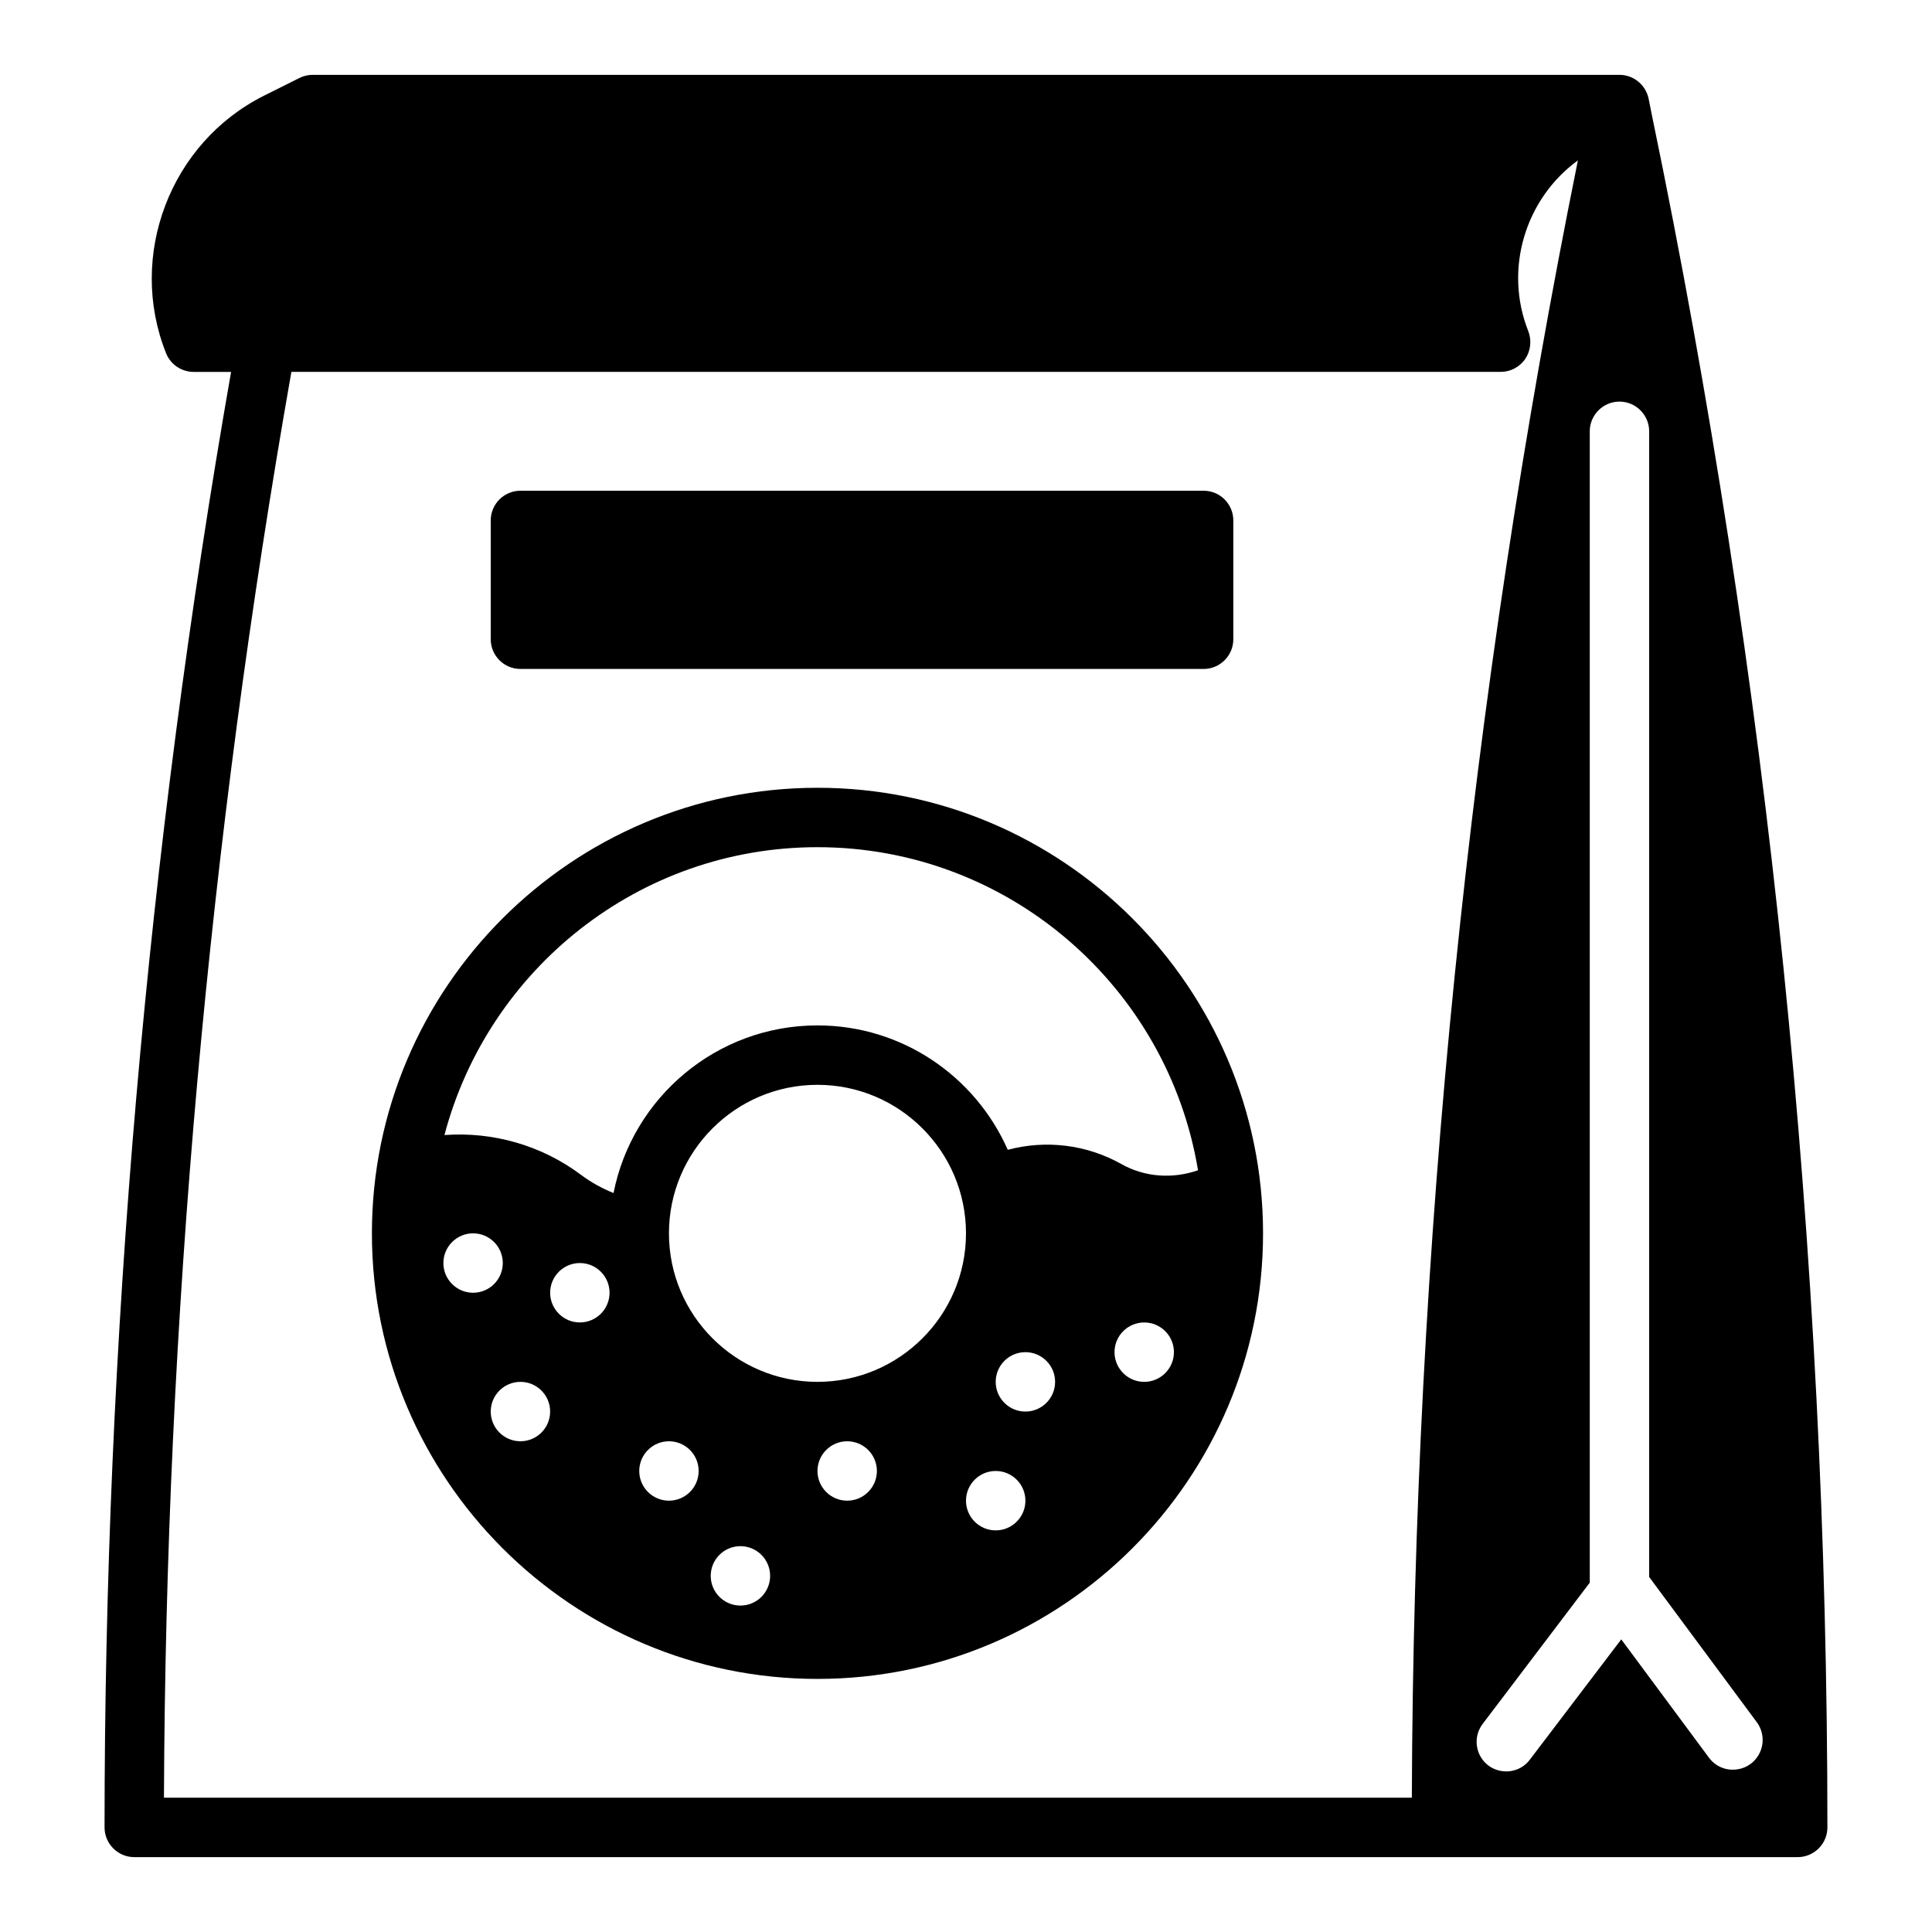 <?xml version="1.0" encoding="UTF-8"?>
<!-- Uploaded to: ICON Repo, www.svgrepo.com, Generator: ICON Repo Mixer Tools -->
<svg fill="#000000" width="800px" height="800px" version="1.1" viewBox="144 144 512 512" xmlns="http://www.w3.org/2000/svg">
 <g>
  <path d="m581.84 174.86-0.945-4.723c-0.789-3.699-4.016-6.301-7.715-6.301h-346.37c-1.258 0-2.438 0.316-3.539 0.867l-9.289 4.644c-24.875 12.438-36.289 42.43-25.977 68.25 1.18 2.992 4.09 4.961 7.316 4.961h9.918c-22.273 127.13-33.531 256.86-33.531 385.73 0 4.328 3.543 7.871 7.871 7.871h440.83c4.328 0 7.871-3.543 7.871-7.871 0.004-152.01-15.586-304.57-46.441-453.43zm-394.39 445.55c0.473-126.27 11.809-253.32 33.77-377.86h320.47c2.598 0 5.039-1.258 6.535-3.465 1.418-2.125 1.73-4.879 0.789-7.32-6.535-16.453-0.789-35.109 13.145-45.266-28.812 142.56-43.535 288.43-44.008 433.91zm349.46-19.539 28.395-37.453v-305.12c0-4.328 3.543-7.871 7.871-7.871s7.871 3.543 7.871 7.871v303.62l28.52 38.477c1.73 2.34 2.039 5.434 0.805 8.062-2.543 5.398-9.934 6.133-13.484 1.34l-23.238-31.348-24.238 31.898c-3.519 4.629-10.676 3.961-13.273-1.25-1.32-2.672-1.023-5.859 0.773-8.23z"/>
  <path d="m360.64 352.77c-65.109 0-118.08 52.973-118.08 118.08s52.973 118.08 118.08 118.08 118.08-52.973 118.08-118.08-52.973-118.08-118.08-118.08zm-99.137 125.95c0-4.344 3.527-7.871 7.871-7.871s7.871 3.527 7.871 7.871-3.527 7.871-7.871 7.871c-4.348 0-7.871-3.527-7.871-7.871zm20.418 47.23c-4.344 0-7.871-3.527-7.871-7.871s3.527-7.871 7.871-7.871 7.871 3.527 7.871 7.871c0 4.348-3.527 7.871-7.871 7.871zm15.746-31.488c-4.344 0-7.871-3.527-7.871-7.871s3.527-7.871 7.871-7.871 7.871 3.527 7.871 7.871c0 4.348-3.527 7.871-7.871 7.871zm23.613 47.234c-4.344 0-7.871-3.527-7.871-7.871s3.527-7.871 7.871-7.871 7.871 3.527 7.871 7.871-3.523 7.871-7.871 7.871zm18.941 27.797c-4.344 0-7.871-3.527-7.871-7.871s3.527-7.871 7.871-7.871 7.871 3.527 7.871 7.871-3.519 7.871-7.871 7.871zm28.293-27.797c-4.344 0-7.871-3.527-7.871-7.871s3.527-7.871 7.871-7.871 7.871 3.527 7.871 7.871-3.527 7.871-7.871 7.871zm-7.875-31.488c-21.703 0-39.359-17.656-39.359-39.359s17.656-39.359 39.359-39.359 39.359 17.656 39.359 39.359c0.004 21.703-17.656 39.359-39.359 39.359zm47.234 39.359c-4.344 0-7.871-3.527-7.871-7.871s3.527-7.871 7.871-7.871 7.871 3.527 7.871 7.871-3.527 7.871-7.871 7.871zm7.871-31.488c-4.344 0-7.871-3.527-7.871-7.871s3.527-7.871 7.871-7.871 7.871 3.527 7.871 7.871-3.523 7.871-7.871 7.871zm31.488-7.871c-4.344 0-7.871-3.527-7.871-7.871s3.527-7.871 7.871-7.871 7.871 3.527 7.871 7.871-3.527 7.871-7.871 7.871zm-6.047-57.719c-9.289-5.211-20.059-6.453-30.117-3.777-8.551-19.391-27.922-32.969-50.43-32.969-26.727 0-49.051 19.129-54.043 44.422-3.047-1.227-5.945-2.816-8.582-4.793-10.477-7.856-23.395-11.516-36.227-10.57 11.566-43.836 51.441-76.289 98.852-76.289 50.719 0 92.828 37.133 100.85 85.617-6.648 2.32-14.043 1.887-20.301-1.641z"/>
  <path d="m281.92 321.28h181.05c4.344 0 7.871-3.527 7.871-7.871v-31.488c0-4.344-3.527-7.871-7.871-7.871h-181.05c-4.344 0-7.871 3.527-7.871 7.871v31.488c0 4.344 3.527 7.871 7.871 7.871z"/>
 </g>
</svg>